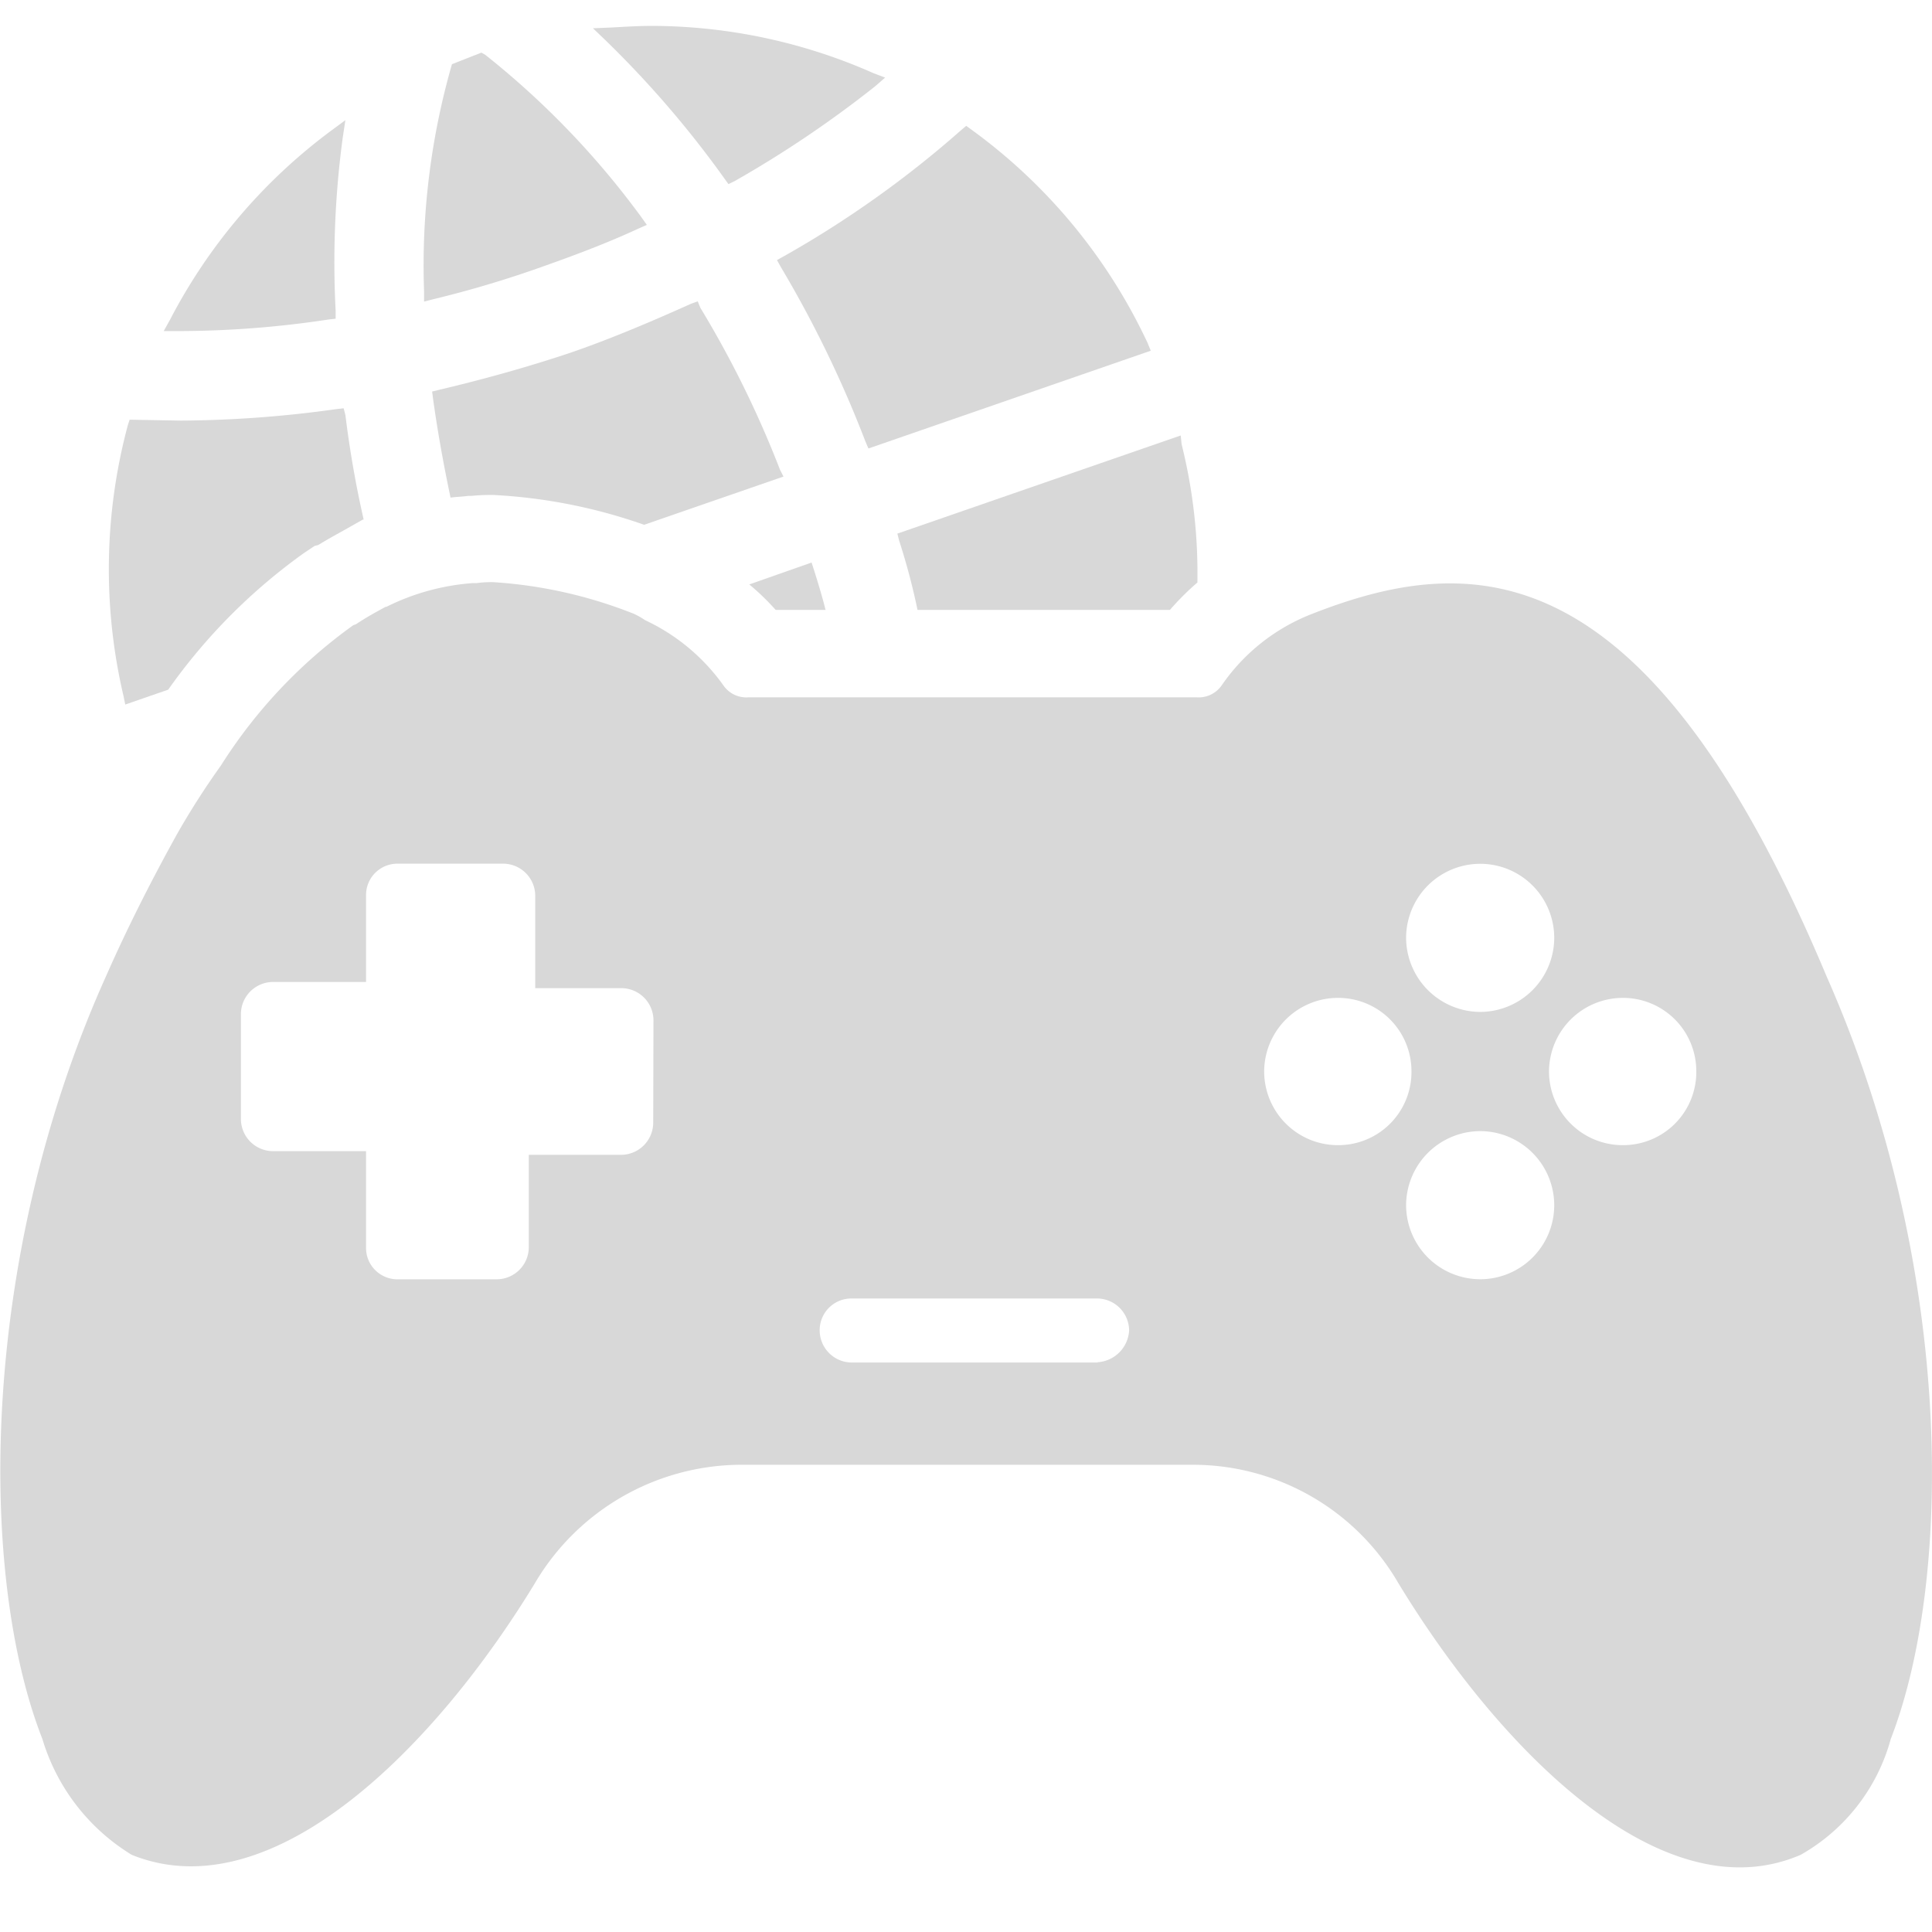 <svg xmlns="http://www.w3.org/2000/svg" width="30" height="30" viewBox="0 0 30 30">
  <g id="e-sports" transform="translate(-5056 -5684)">
    <rect id="Rectangle_21547" data-name="Rectangle 21547" width="30" height="30" transform="translate(5056 5684)" fill="#d8d8d8" opacity="0"/>
    <g id="Group_22428" data-name="Group 22428" transform="translate(5056.001 5684.402)">
      <path id="Path_39301" data-name="Path 39301" d="M-2549.681-175.87c-2.79-6.655-5.512-6.6-8-5.621a3.03,3.03,0,0,0-1.388,1.1.436.436,0,0,1-.395.191h-6.955a.433.433,0,0,1-.395-.191,3.107,3.107,0,0,0-1.212-1.007,1.143,1.143,0,0,0-.177-.1,7.114,7.114,0,0,0-2.177-.49,1.654,1.654,0,0,0-.259.014h-.055a3.57,3.57,0,0,0-1.347.368h-.013c-.15.082-.3.163-.463.272l-.04.014a7.807,7.807,0,0,0-2.055,2.178,12.273,12.273,0,0,0-.68,1.062c-.354.64-.736,1.375-1.1,2.2-1.987,4.41-1.987,9.323-.993,11.854a3.172,3.172,0,0,0,1.388,1.8c2.191.885,4.723-1.688,6.261-4.22a3.73,3.73,0,0,1,3.171-1.837h7.05a3.686,3.686,0,0,1,3.185,1.837c1.538,2.532,4.069,5.158,6.247,4.22a2.96,2.96,0,0,0,1.4-1.8C-2547.707-166.547-2547.707-171.406-2549.681-175.87ZM-2567.9-173.6a.5.5,0,0,1-.146.357.5.5,0,0,1-.357.147h-1.429v1.443a.5.5,0,0,1-.5.49h-1.538a.487.487,0,0,1-.347-.143.484.484,0,0,1-.142-.347v-1.5h-1.443a.5.5,0,0,1-.5-.49v-1.647a.5.5,0,0,1,.5-.49h1.443v-1.347a.485.485,0,0,1,.142-.347.488.488,0,0,1,.348-.143h1.647a.5.5,0,0,1,.49.49v1.443h1.333a.5.5,0,0,1,.357.147.5.5,0,0,1,.146.357Zm6.9,3.729h-3.825a.5.5,0,0,1-.49-.49.493.493,0,0,1,.139-.355.491.491,0,0,1,.351-.149H-2561a.5.5,0,0,1,.49.5.525.525,0,0,1-.49.49Zm5.948-7.744a1.15,1.15,0,0,1,1.143,1.143,1.153,1.153,0,0,1-1.144,1.157,1.156,1.156,0,0,1-.818-.339,1.155,1.155,0,0,1-.338-.818,1.152,1.152,0,0,1,1.157-1.143Zm-2.218,4.369a1.143,1.143,0,0,1-.812-.34,1.146,1.146,0,0,1-.331-.817,1.147,1.147,0,0,1,1.143-1.13,1.138,1.138,0,0,1,1.144,1.13,1.138,1.138,0,0,1-.328.82,1.137,1.137,0,0,1-.815.337Zm2.218,2.082a1.153,1.153,0,0,1-1.157-1.143,1.155,1.155,0,0,1,.338-.819,1.155,1.155,0,0,1,.819-.338,1.152,1.152,0,0,1,1.143,1.157,1.15,1.15,0,0,1-1.143,1.143Zm2.205-2.082a1.143,1.143,0,0,1-.812-.34,1.146,1.146,0,0,1-.331-.817,1.148,1.148,0,0,1,1.143-1.13,1.138,1.138,0,0,1,1.144,1.13,1.137,1.137,0,0,1-.328.82,1.138,1.138,0,0,1-.816.337Z" transform="translate(2578.042 190.626)" fill="#d8d8d8"/>
      <g id="Group_22427" data-name="Group 22427" transform="translate(1.691 0)">
        <path id="Path_39302" data-name="Path 39302" d="M-2566.75-187.53l-.156.136a17.149,17.149,0,0,1-2.177,1.469l-.1.049-.06-.084a15.813,15.813,0,0,0-1.843-2.144l-.2-.192.288-.012c.216-.012.422-.025.638-.025a8.533,8.533,0,0,1,3.431.735Z" transform="translate(2578.802 188.333)" fill="#d8d8d8"/>
        <path id="Path_39303" data-name="Path 39303" d="M-2569.749-185.355l-.136.06c-.494.229-1.012.422-1.517.6a16.624,16.624,0,0,1-1.662.494l-.144.037v-.157a11.29,11.29,0,0,1,.433-3.529l.457-.18.061.035a13.05,13.05,0,0,1,2.42,2.516Z" transform="translate(2578.101 188.445)" fill="#d8d8d8"/>
        <path id="Path_39304" data-name="Path 39304" d="M-2573.4-186.979a14.5,14.5,0,0,0-.109,2.685v.12l-.108.012a15.631,15.631,0,0,1-2.362.18h-.2l.1-.18a8.574,8.574,0,0,1,2.492-2.926l.229-.169Z" transform="translate(2577.029 188.721)" fill="#d8d8d8"/>
        <path id="Path_39305" data-name="Path 39305" d="M-2572.843-182.241h-.013l-.313.177c-.123.068-.245.136-.38.218l-.055.014-.164.109a8.932,8.932,0,0,0-2.11,2.123l-.667.231-.028-.136a8.625,8.625,0,0,1,.069-4.205l.027-.082.8.014a17.891,17.891,0,0,0,2.4-.177l.123-.014.028.109C-2573.061-183.33-2572.967-182.785-2572.843-182.241Z" transform="translate(2576.798 189.907)" fill="#d8d8d8"/>
        <path id="Path_39306" data-name="Path 39306" d="M-2567.658-182.466l-2.164.749a8.31,8.31,0,0,0-2.34-.463,2.971,2.971,0,0,0-.34.014h-.054c-.1.014-.177.014-.272.027-.109-.517-.2-1.02-.272-1.538l-.014-.109.109-.027c.749-.177,1.416-.368,2.028-.572.558-.191,1.184-.449,1.878-.762l.109-.04.041.1a15.977,15.977,0,0,1,1.238,2.518Z" transform="translate(2578.132 189.464)" fill="#d8d8d8"/>
        <path id="Path_39307" data-name="Path 39307" d="M-2563.378-183.7l-4.384,1.518-.047-.109a17.668,17.668,0,0,0-1.313-2.708l-.06-.109.109-.06a16.133,16.133,0,0,0,2.757-1.963l.072-.061.084.061a8.576,8.576,0,0,1,2.733,3.311Z" transform="translate(2579.555 188.744)" fill="#d8d8d8"/>
        <path id="Path_39308" data-name="Path 39308" d="M-2563.162-181.374a4.129,4.129,0,0,0-.423.422h-3.92a10.276,10.276,0,0,0-.285-1.075l-.028-.109,4.4-1.524.014.136a8.266,8.266,0,0,1,.245,2.15Z" transform="translate(2580.06 190.02)" fill="#d8d8d8"/>
        <path id="Path_39309" data-name="Path 39309" d="M-2568.318-181.474h-.775a3.826,3.826,0,0,0-.409-.395l.967-.34.04.123C-2568.44-181.91-2568.372-181.692-2568.318-181.474Z" transform="translate(2579.445 190.542)" fill="#d8d8d8"/>
      </g>
    </g>
  </g>
</svg>
